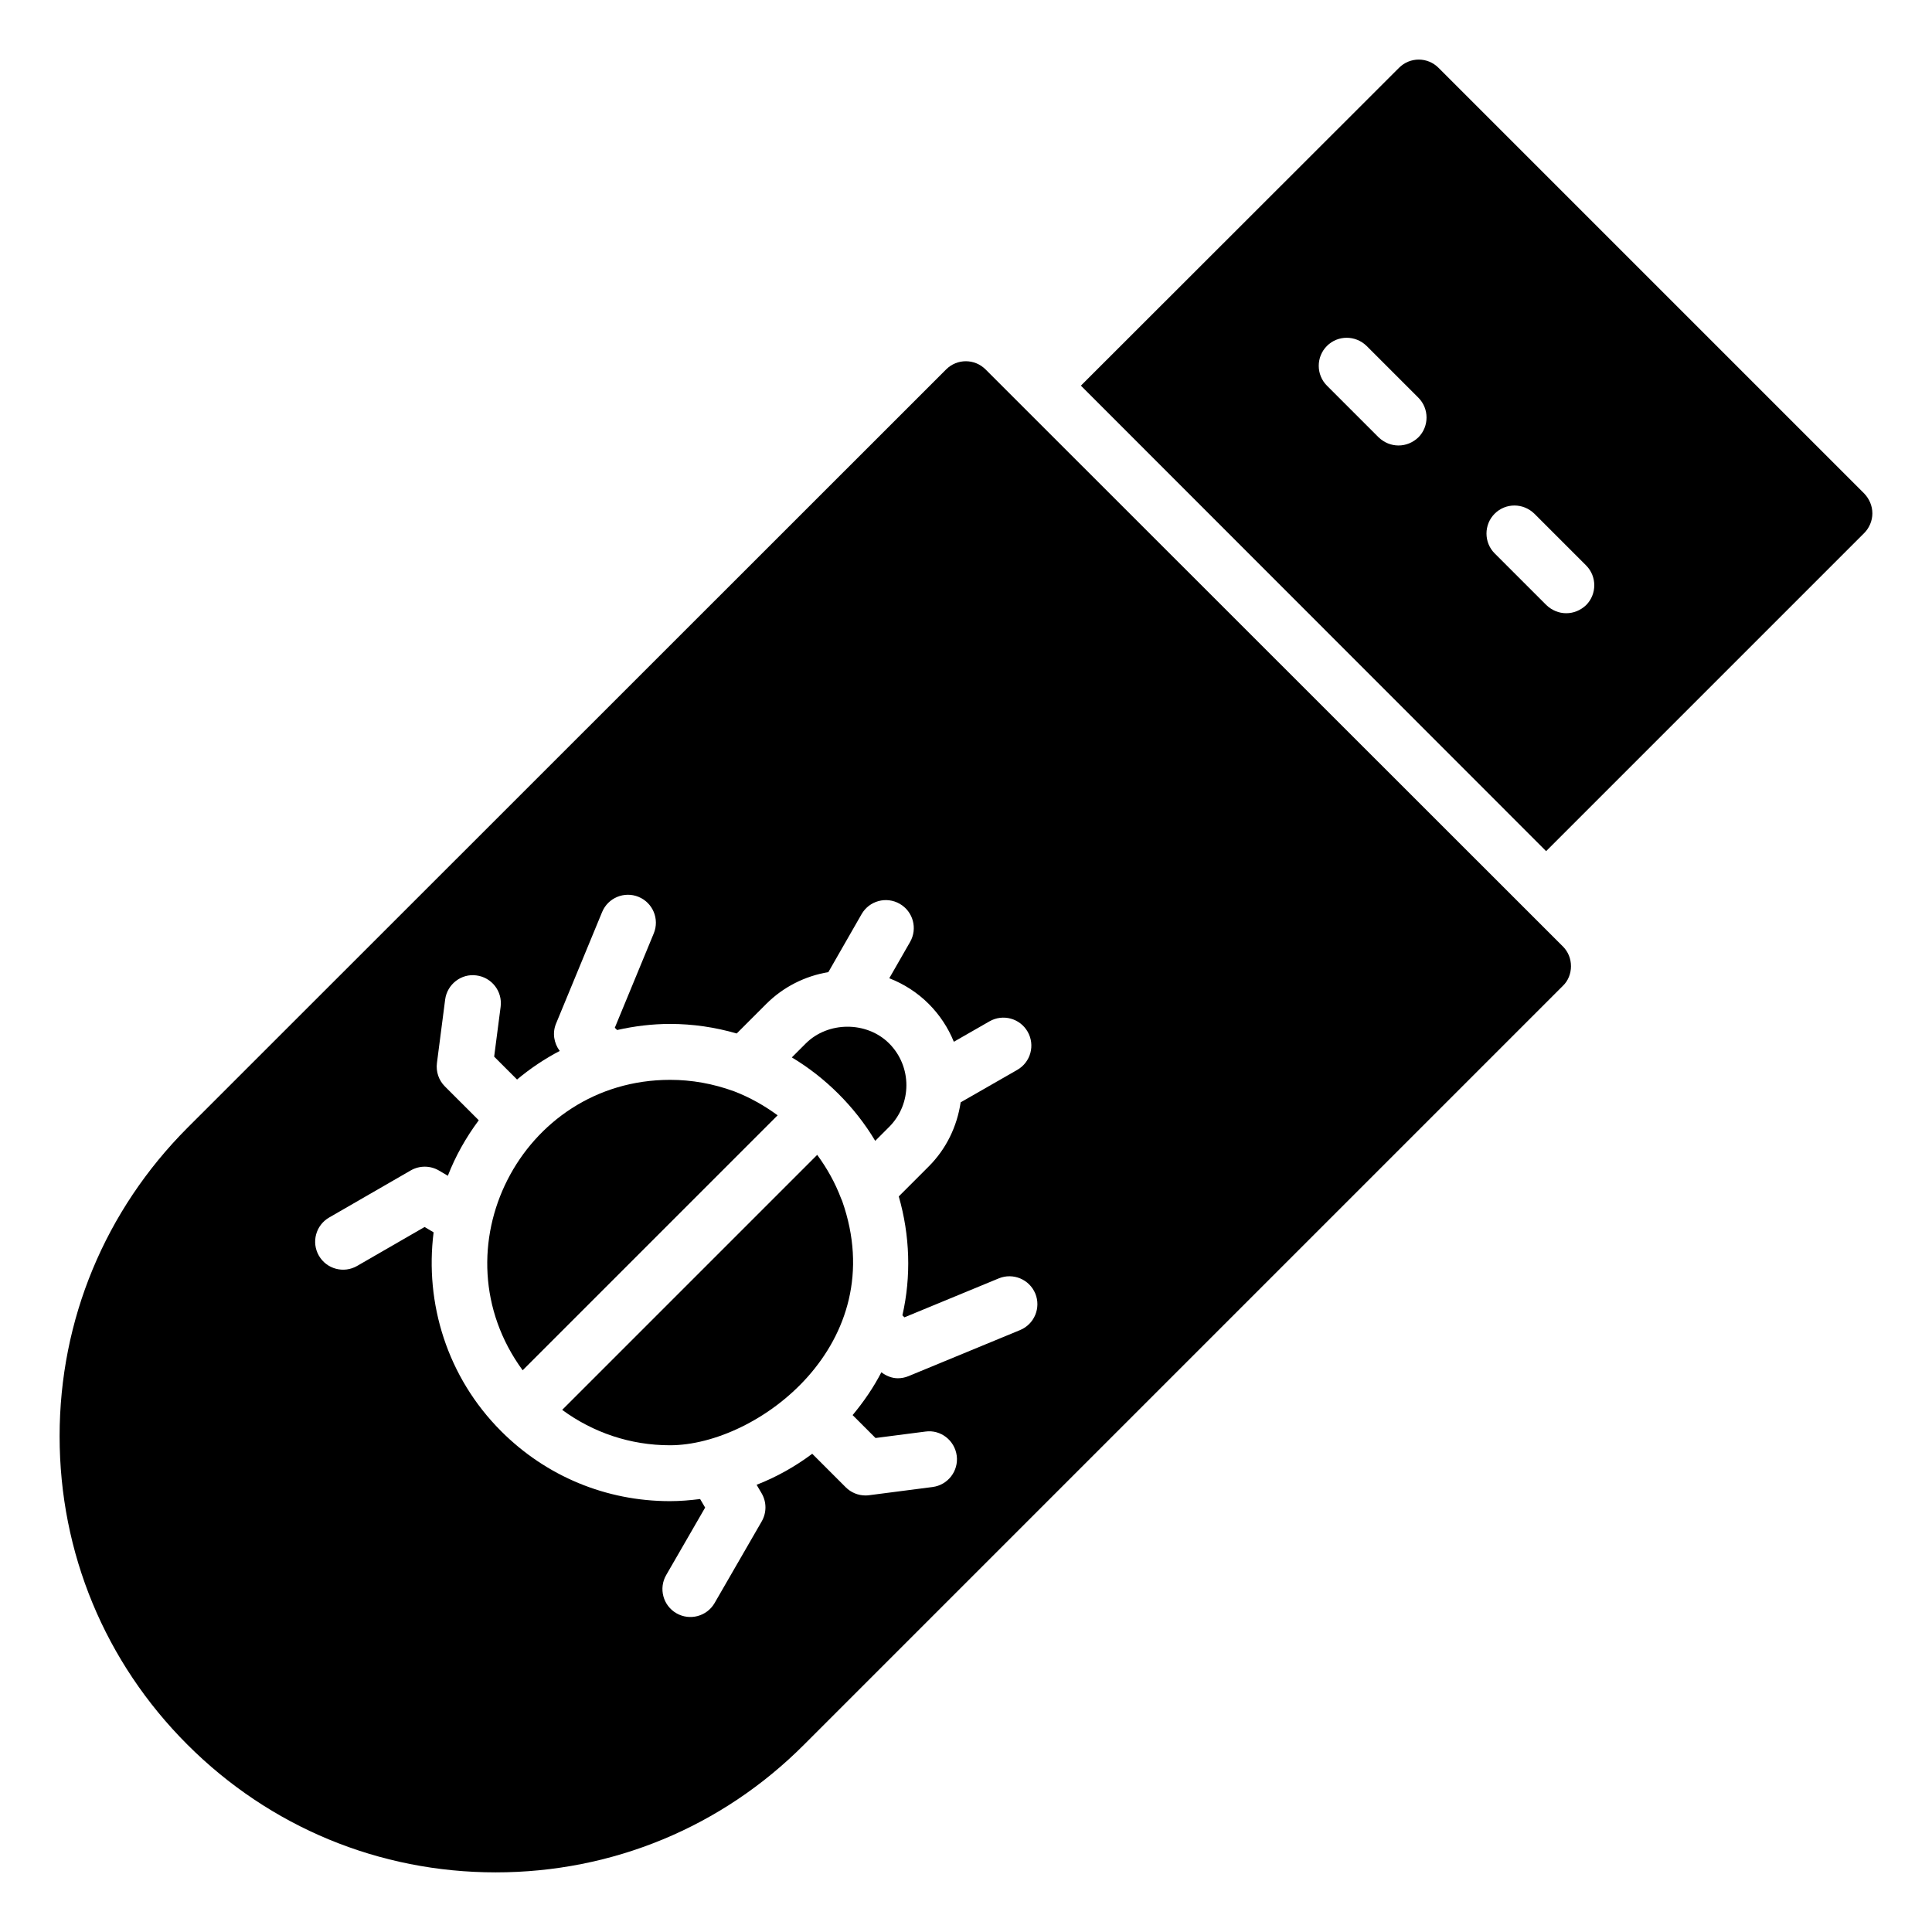 <?xml version="1.0" encoding="UTF-8"?>
<!-- Uploaded to: ICON Repo, www.svgrepo.com, Generator: ICON Repo Mixer Tools -->
<svg fill="#000000" width="800px" height="800px" version="1.1" viewBox="144 144 512 512" xmlns="http://www.w3.org/2000/svg">
 <g>
  <path d="m638.05 274.8-112.84-112.84c-2.891-2.891-7.559-2.891-10.445 0l-84.316 84.242 123.29 123.36 84.312-84.312c1.332-1.332 2.148-3.262 2.148-5.188 0-2.004-0.812-3.856-2.148-5.262zm-118.17-14.891c-1.48 1.406-3.336 2.148-5.262 2.148s-3.777-0.742-5.262-2.148l-13.707-13.707c-2.891-2.891-2.891-7.633 0-10.52 2.891-2.891 7.559-2.891 10.52 0l13.707 13.707c2.894 2.887 2.894 7.629 0.004 10.52zm44.453 44.453c-1.48 1.406-3.336 2.148-5.262 2.148-1.926 0-3.777-0.742-5.262-2.148l-13.707-13.707c-2.891-2.891-2.891-7.633 0-10.52 2.891-2.891 7.559-2.891 10.52 0l13.707 13.707c2.894 2.887 2.894 7.629 0.004 10.52z"/>
  <path d="m379.62 420.51c-5.902-5.902-16.18-5.898-22.109 0.043l-3.668 3.672c8.707 5.199 16.648 12.957 22.098 22.113l3.684-3.684c6.094-6.098 6.117-16.016-0.004-22.145z"/>
  <path d="m338.6 433.23c-5.672-2.07-11.293-3.059-17.016-3.059-39.52 0-62.418 45.078-39.074 76.969l67.57-67.57c-3.512-2.574-7.324-4.734-11.48-6.34z"/>
  <path d="m366.88 461.57c-1.57-4.156-3.719-7.984-6.316-11.52l-67.582 67.582c8.246 6.055 18.133 9.379 28.555 9.379 23.281 0 58.977-26.914 45.641-64.754-0.109-0.227-0.211-0.453-0.297-0.688z"/>
  <path d="m558.18 394.82-153-152.92c-2.891-2.891-7.559-2.891-10.445 0l-201.08 201c-21.785 21.855-33.859 50.824-33.859 81.719s12.004 59.863 33.859 81.719c21.855 21.855 50.824 33.859 81.723 33.859 30.895 0 59.938-12.004 81.719-33.859l201.08-201.08c1.406-1.332 2.148-3.262 2.148-5.188 0-1.996-0.742-3.848-2.148-5.258zm-143.84 101.66-29.578 12.211c-0.918 0.375-1.875 0.562-2.828 0.562-1.578 0-3.074-0.625-4.363-1.586-2.082 4.031-4.668 7.805-7.621 11.348l6.074 6.07 13.219-1.707c4.043-0.578 7.769 2.344 8.301 6.398 0.52 4.055-2.344 7.769-6.402 8.297l-16.828 2.176c-0.316 0.039-0.629 0.062-0.949 0.062-1.953 0-3.844-0.77-5.238-2.172l-8.875-8.875c-4.559 3.41-9.5 6.176-14.742 8.219l1.316 2.234c1.359 2.301 1.367 5.152 0.035 7.469l-12.48 21.629c-2.059 3.562-6.602 4.746-10.121 2.715-3.547-2.043-4.762-6.578-2.715-10.121l10.324-17.887-1.332-2.262c-2.637 0.332-5.301 0.559-8 0.559-16.887 0-32.762-6.578-44.707-18.52-14.363-14.363-20.297-33.973-17.918-52.719l-2.391-1.414-17.887 10.324c-3.519 2.031-8.062 0.848-10.121-2.715-2.047-3.547-0.832-8.074 2.715-10.121l21.633-12.484c2.324-1.332 5.164-1.316 7.473 0.035l2.348 1.387c2.012-5.176 4.769-10.109 8.195-14.707l-8.973-8.969c-1.629-1.625-2.402-3.91-2.113-6.191l2.18-16.832c0.527-4.059 4.297-6.965 8.301-6.394 4.059 0.523 6.926 4.238 6.402 8.301l-1.715 13.219 6.066 6.066c3.519-2.949 7.309-5.481 11.312-7.574-1.551-2.07-1.992-4.789-0.984-7.231l12.215-29.578c1.562-3.785 5.902-5.578 9.672-4.019 3.785 1.562 5.578 5.894 4.016 9.676l-10.324 25.004 0.609 0.605c4.562-1.031 9.258-1.617 14.051-1.617 6.004 0 11.914 0.875 17.645 2.531l7.809-7.809c4.547-4.547 10.285-7.41 16.48-8.453l8.805-15.359c2.031-3.555 6.57-4.777 10.109-2.742 3.551 2.035 4.781 6.562 2.742 10.113l-5.512 9.613c3.859 1.508 7.418 3.766 10.438 6.781 2.922 2.922 5.16 6.34 6.672 10.055l9.449-5.414c3.539-2.035 8.074-0.809 10.109 2.746 2.039 3.551 0.809 8.078-2.742 10.113l-15.008 8.602c-0.957 6.406-3.816 12.344-8.477 17.008l-7.926 7.926c2.977 10.375 3.316 21.211 0.965 31.512l0.535 0.535 25.004-10.324c3.769-1.555 8.105 0.234 9.68 4.023 1.551 3.777-0.25 8.109-4.027 9.672z"/>
 </g>
</svg>
